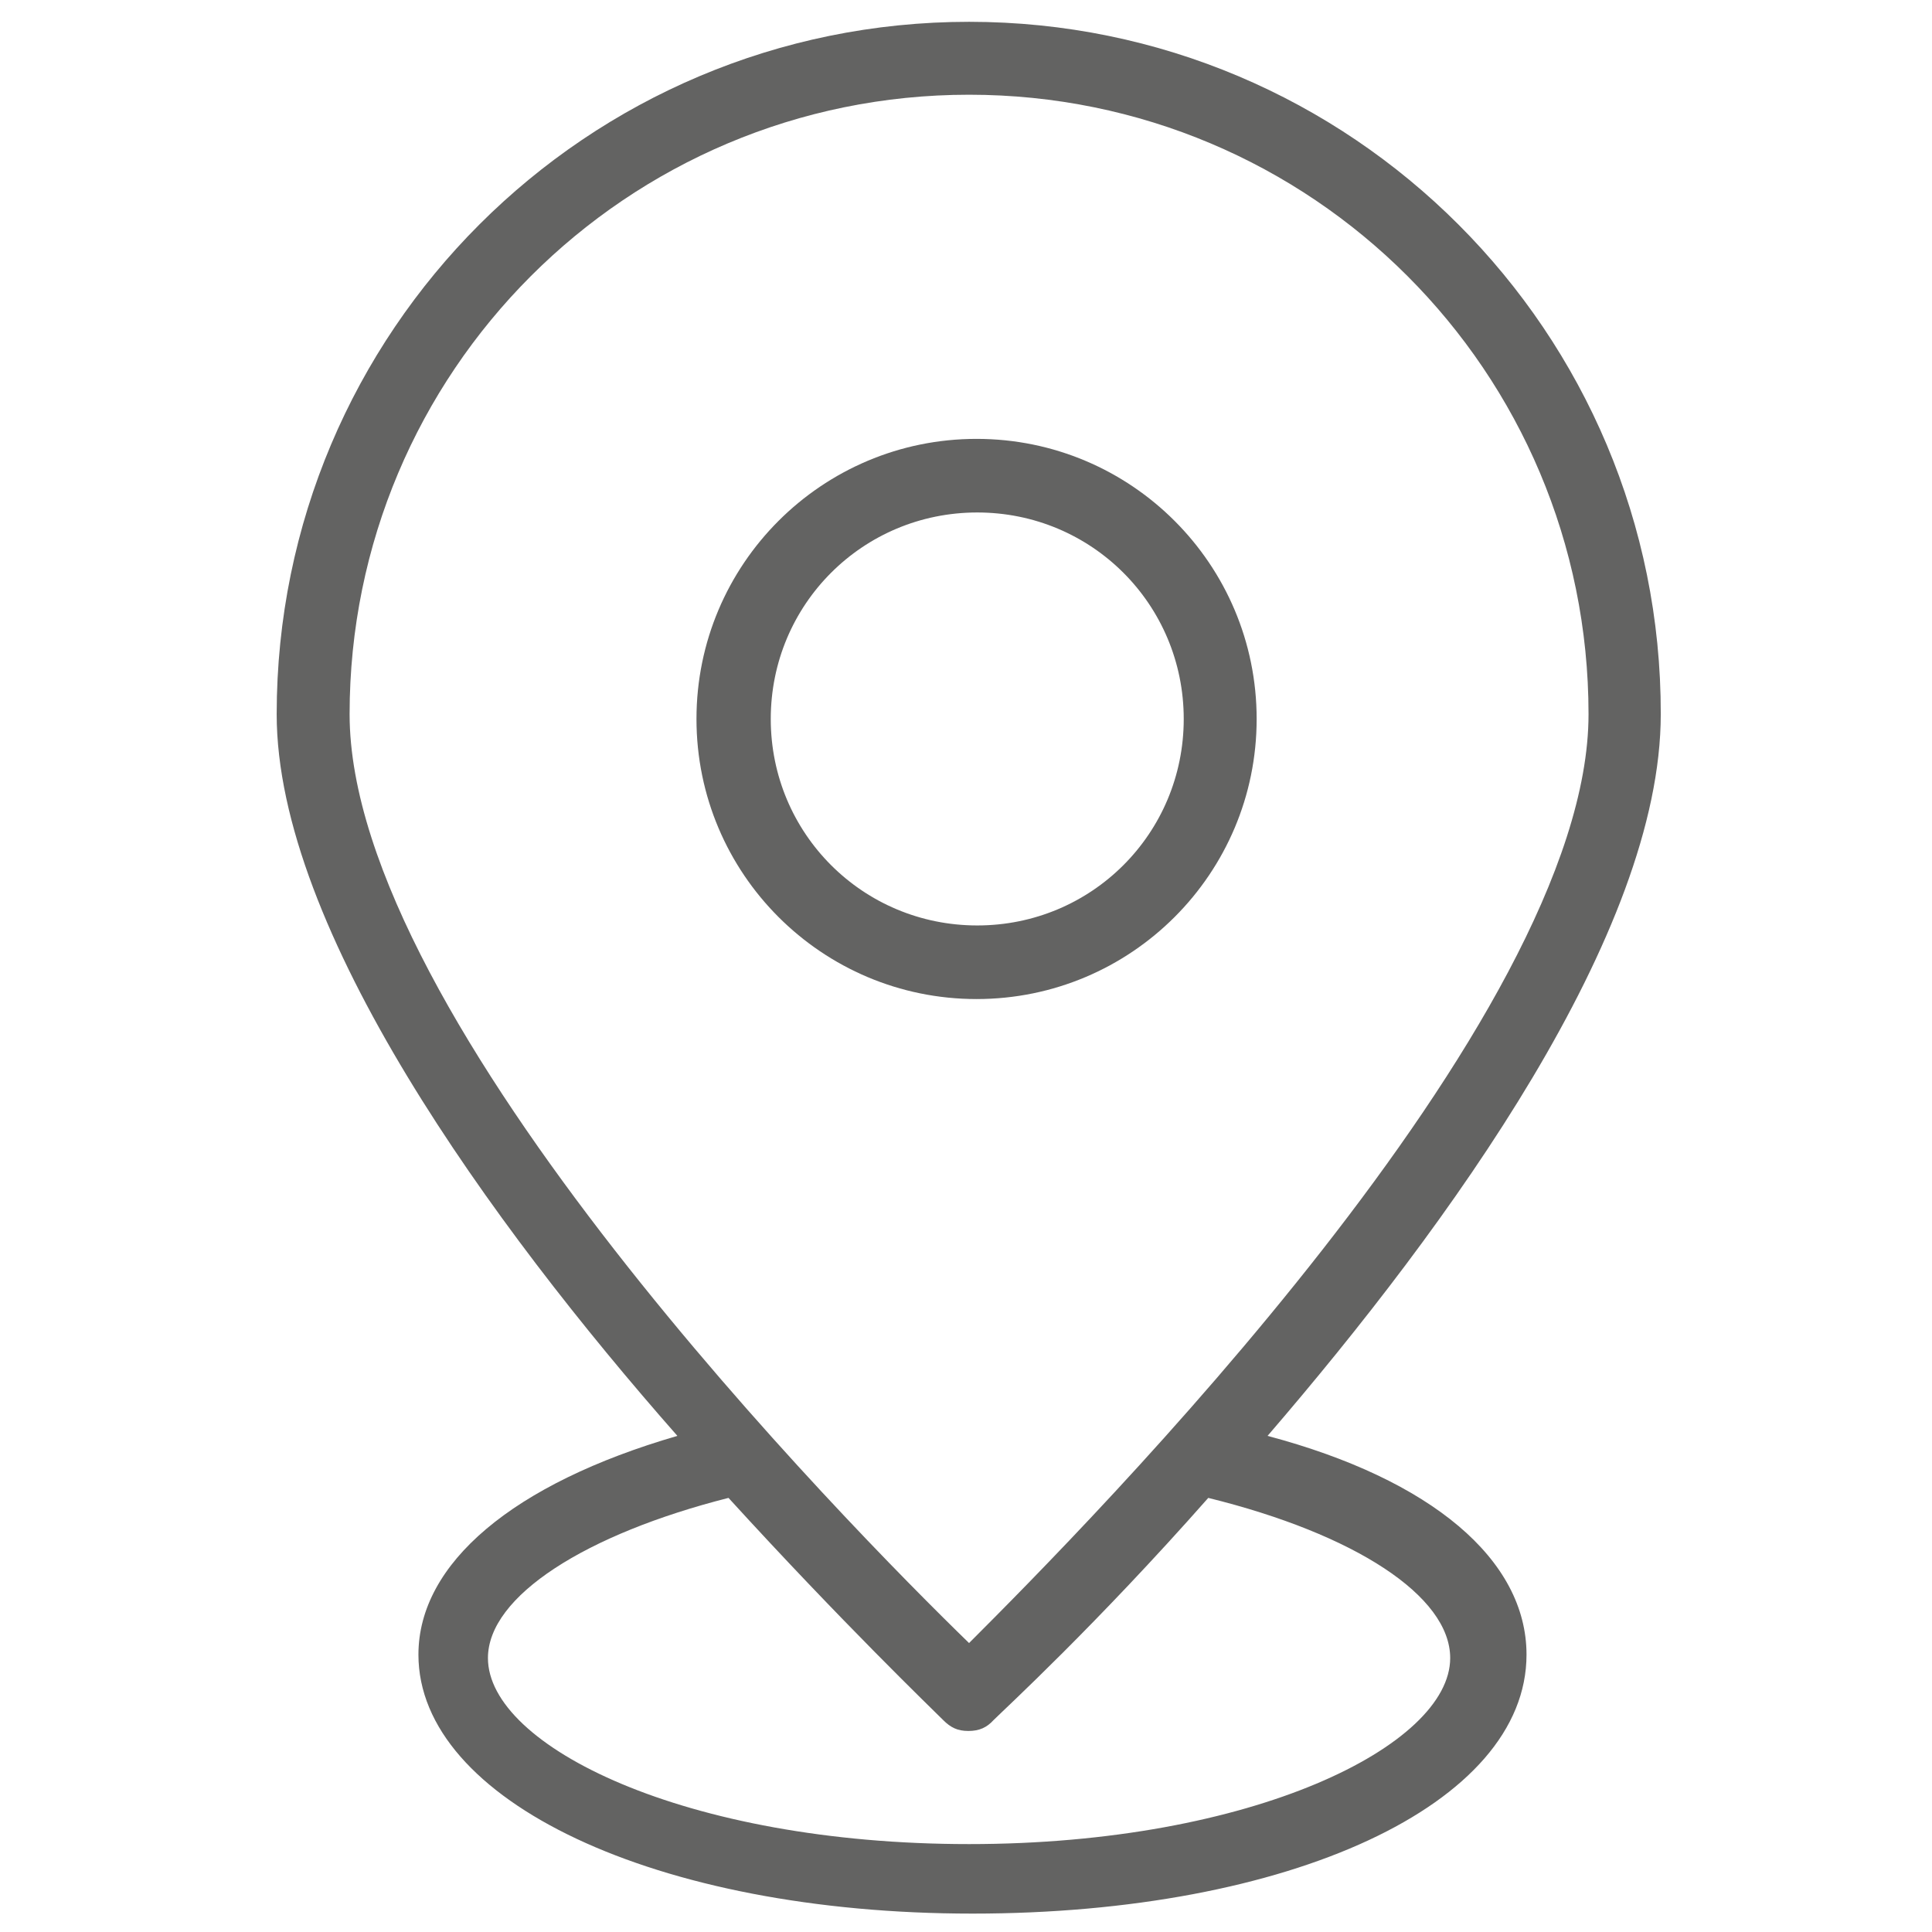 <?xml version="1.0" encoding="utf-8"?>
<!-- Generator: Adobe Illustrator 23.0.1, SVG Export Plug-In . SVG Version: 6.00 Build 0)  -->
<svg version="1.1" id="Ebene_1" xmlns="http://www.w3.org/2000/svg" xmlns:xlink="http://www.w3.org/1999/xlink" x="0px" y="0px"
	 viewBox="0 0 28.35 28.35" style="enable-background:new 0 0 28.35 28.35;" xml:space="preserve">
<style type="text/css">
	.st0{fill:#636362;}
</style>
<path class="st0" d="M14.22,0.32c-5.61,0-10.16,4.54-10.16,10.16c0,3.15,3.15,7.49,5.88,10.59c-2.41,0.7-3.8,1.87-3.8,3.21
	c0,2.14,3.48,3.8,8.13,3.8s8.13-1.6,8.13-3.8c0-1.39-1.39-2.57-3.8-3.21c2.67-3.1,5.77-7.38,5.77-10.59
	C24.38,4.87,19.83,0.32,14.22,0.32z M14.22,1.39c5.03,0,9.09,4.06,9.09,9.09c0,4.49-7.38,11.92-9.09,13.63
	c-1.76-1.71-9.09-9.14-9.09-13.63C5.13,5.46,9.19,1.39,14.22,1.39z M21.28,24.33c0,1.28-2.89,2.73-7.06,2.73s-7.06-1.44-7.06-2.73
	c0-0.91,1.44-1.82,3.53-2.35c1.66,1.82,2.99,3.1,3.15,3.26c0.11,0.11,0.21,0.16,0.37,0.16s0.27-0.05,0.37-0.16
	c0.16-0.16,1.5-1.39,3.15-3.26C19.88,22.51,21.28,23.42,21.28,24.33z"/>
<path class="st0" d="M18.44,10.55c0-2.27-1.84-4.11-4.11-4.11s-4.11,1.84-4.11,4.11s1.84,4.11,4.11,4.11S18.44,12.82,18.44,10.55z
	 M11.31,10.55c0-1.68,1.35-3.03,3.03-3.03s3.03,1.35,3.03,3.03s-1.35,3.03-3.03,3.03S11.31,12.23,11.31,10.55z"/>
</svg>
